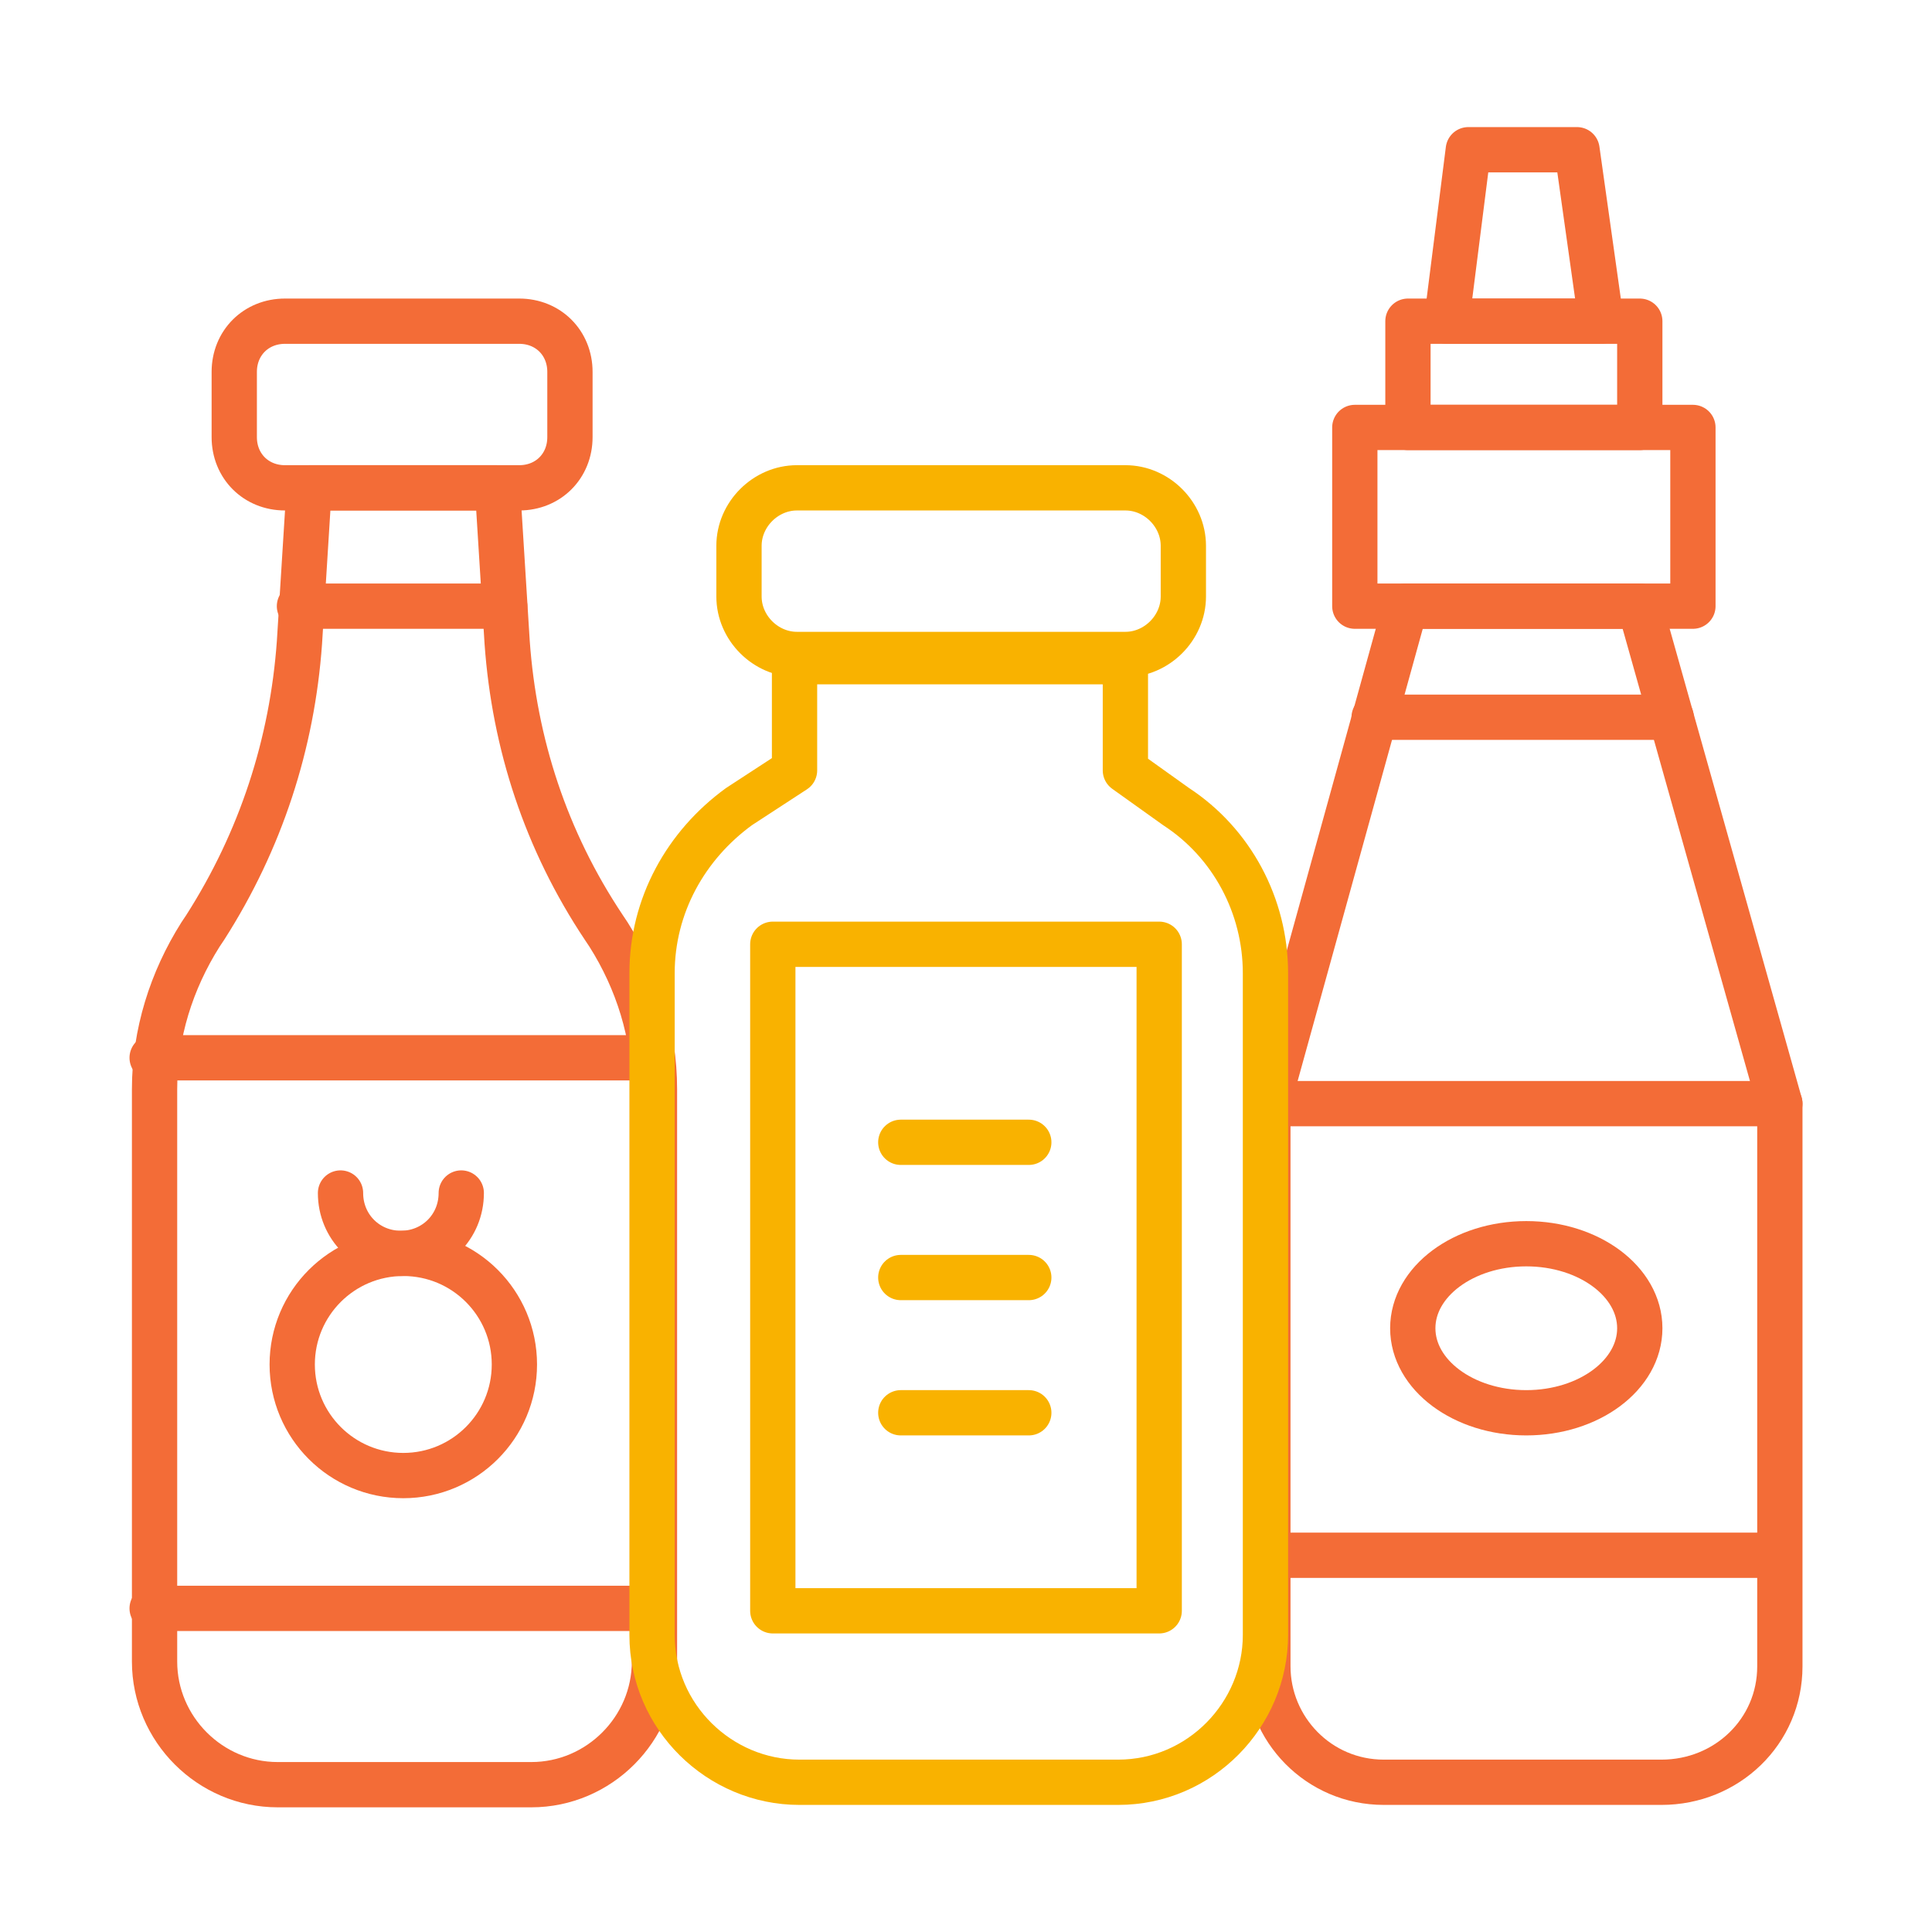 <?xml version="1.0" encoding="utf-8"?>
<!-- Generator: Adobe Illustrator 28.0.0, SVG Export Plug-In . SVG Version: 6.00 Build 0)  -->
<svg version="1.1" id="Livello_1" xmlns="http://www.w3.org/2000/svg" xmlns:xlink="http://www.w3.org/1999/xlink" x="0px" y="0px"
	 viewBox="0 0 80 80" style="enable-background:new 0 0 80 80;" xml:space="preserve">
<style type="text/css">
	.st0{fill:none;stroke:#F36C37;stroke-width:1.875;stroke-linecap:round;stroke-linejoin:round;stroke-miterlimit:10;}
	.st1{fill:none;stroke:#F9B200;stroke-width:1.875;stroke-linecap:round;stroke-linejoin:round;stroke-miterlimit:10;}
</style>
<g>
	<path class="st0" d="M68.8,73.8H57.3c-2.7,0-4.8-2.2-4.8-4.8V45.7h21.2V69C73.7,71.7,71.5,73.8,68.8,73.8z"/>
	<line class="st0" x1="6.3" y1="66.6" x2="27" y2="66.6"/>
	<line class="st0" x1="52.5" y1="64.4" x2="73.2" y2="64.4"/>
	<ellipse class="st0" cx="63.2" cy="55" rx="4.7" ry="3.5"/>
	<path class="st0" d="M21.5,20.2h-9.7c-1.2,0-2.1-0.9-2.1-2.1v-2.7c0-1.2,0.9-2.1,2.1-2.1h9.7c1.2,0,2.1,0.9,2.1,2.1v2.7
		C23.6,19.3,22.7,20.2,21.5,20.2z"/>
	<circle class="st0" cx="16.7" cy="56.5" r="4.6"/>
	<path class="st0" d="M19.1,49.4c0,1.4-1.1,2.5-2.5,2.5s-2.5-1.1-2.5-2.5"/>
	<path class="st0" d="M21,26.6l-0.4-6.4h-7.8l-0.4,6.4c-0.3,4.2-1.6,8.2-3.9,11.8l-0.2,0.3c-1.2,1.9-1.9,4.1-1.9,6.4v23.7
		c0,2.8,2.3,5.1,5.1,5.1h10.5c2.8,0,5.1-2.3,5.1-5.1V45.1c0-2.3-0.7-4.5-1.9-6.4l-0.2-0.3C22.6,34.8,21.3,30.8,21,26.6z"/>
	<line class="st0" x1="6.3" y1="43.8" x2="27" y2="43.8"/>
	<line class="st0" x1="20.9" y1="25.1" x2="12.4" y2="25.1"/>
	<polyline class="st0" points="73.7,45.7 67.9,25.1 58.2,25.1 52.5,45.7 	"/>
	<line class="st0" x1="69.2" y1="29.7" x2="56.9" y2="29.7"/>
	<rect x="56.1" y="17.7" class="st0" width="14" height="7.4"/>
	<rect x="58.3" y="13.3" class="st0" width="9.6" height="4.4"/>
	<polygon class="st0" points="65.3,6.2 60.8,6.2 59.9,13.3 66.3,13.3 	"/>
	<path class="st1" d="M46.6,31.9v-4.5H32.9v4.5l-2.3,1.5C28.4,35,27,37.5,27,40.3v27.4c0,3.4,2.8,6.1,6.1,6.1h13.2
		c3.4,0,6.1-2.8,6.1-6.1V40.3c0-2.8-1.4-5.4-3.7-6.9L46.6,31.9z"/>
	<path class="st1" d="M46.6,27.1H33c-1.3,0-2.4-1.1-2.4-2.4v-2.1c0-1.3,1.1-2.4,2.4-2.4h13.6c1.3,0,2.4,1.1,2.4,2.4v2.1
		C49,26,47.9,27.1,46.6,27.1z"/>
	<rect x="32" y="39.1" class="st1" width="16" height="27.6"/>
	<line class="st1" x1="37.3" y1="47.3" x2="42.6" y2="47.3"/>
	<line class="st1" x1="37.3" y1="52.9" x2="42.6" y2="52.9"/>
	<line class="st1" x1="37.3" y1="58.5" x2="42.6" y2="58.5"/>
</g>
</svg>
